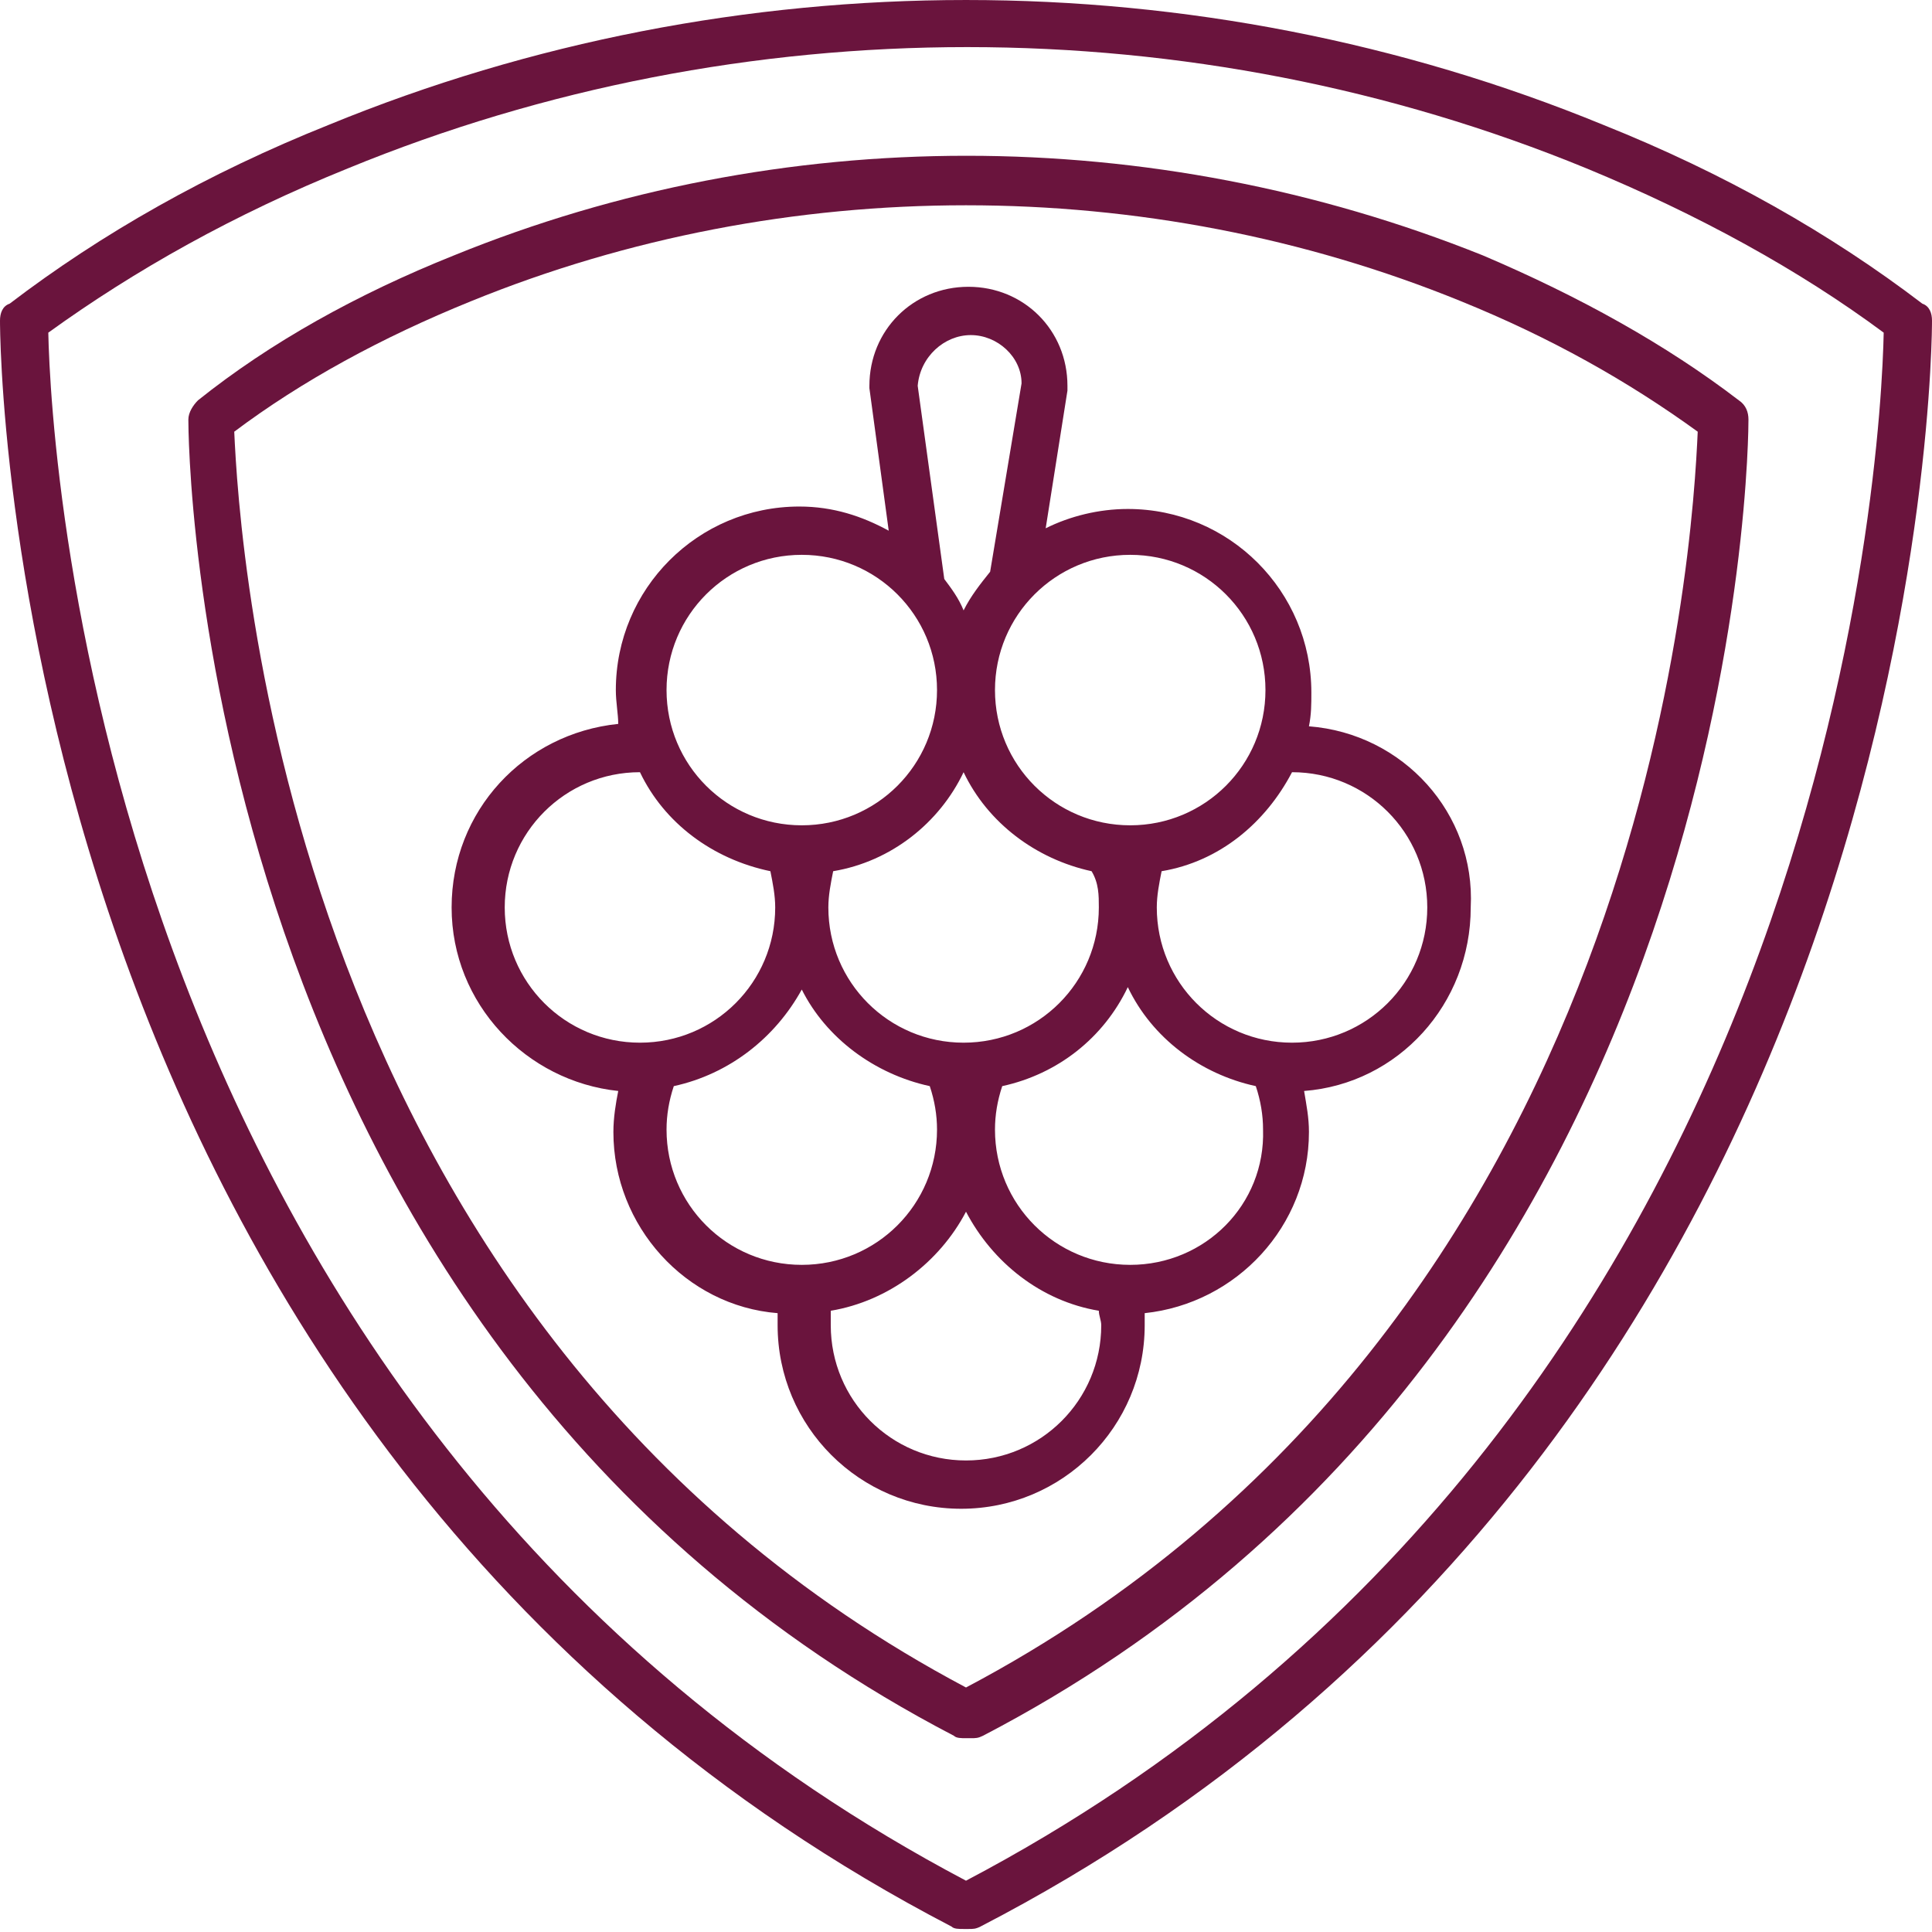 <svg width="61" height="61" viewBox="0 0 61 61" fill="none" xmlns="http://www.w3.org/2000/svg">
<path d="M41.328 22.932C41.404 22.551 41.404 22.246 41.404 21.865C41.404 18.662 38.811 16.07 35.609 16.07C34.694 16.07 33.779 16.298 33.016 16.68L33.703 12.333C33.703 12.257 33.703 12.257 33.703 12.181C33.703 10.427 32.33 9.055 30.576 9.055C28.823 9.055 27.45 10.427 27.45 12.181V12.257L28.06 16.756C27.221 16.298 26.306 15.993 25.239 15.993C22.036 15.993 19.444 18.586 19.444 21.788C19.444 22.17 19.52 22.551 19.52 22.856C16.546 23.161 14.259 25.601 14.259 28.651C14.259 31.701 16.622 34.141 19.52 34.446C19.444 34.827 19.367 35.285 19.367 35.742C19.367 38.716 21.655 41.232 24.552 41.461C24.552 41.613 24.552 41.766 24.552 41.842C24.552 45.045 27.145 47.637 30.348 47.637C33.55 47.637 36.142 45.045 36.142 41.842C36.142 41.69 36.142 41.537 36.142 41.461C39.04 41.156 41.328 38.716 41.328 35.742C41.328 35.285 41.251 34.903 41.175 34.446C44.149 34.217 46.436 31.701 46.436 28.651C46.589 25.677 44.301 23.161 41.328 22.932ZM39.955 21.788C39.955 24.152 38.049 26.058 35.685 26.058C33.321 26.058 31.415 24.152 31.415 21.788C31.415 19.425 33.321 17.518 35.685 17.518C38.049 17.518 39.955 19.425 39.955 21.788ZM34.694 28.651C34.694 31.015 32.788 32.921 30.424 32.921C28.06 32.921 26.154 31.015 26.154 28.651C26.154 28.27 26.23 27.888 26.306 27.507C28.136 27.202 29.661 25.982 30.424 24.381C31.186 25.982 32.711 27.126 34.465 27.507C34.694 27.888 34.694 28.27 34.694 28.651ZM30.652 10.58C31.491 10.58 32.254 11.266 32.254 12.105L31.262 18.052C30.957 18.433 30.652 18.815 30.424 19.272C30.271 18.891 30.043 18.586 29.814 18.281L28.975 12.181C29.051 11.266 29.814 10.58 30.652 10.58ZM25.315 17.518C27.679 17.518 29.585 19.425 29.585 21.788C29.585 24.152 27.679 26.058 25.315 26.058C22.951 26.058 21.045 24.152 21.045 21.788C21.045 19.425 22.951 17.518 25.315 17.518ZM15.936 28.651C15.936 26.287 17.843 24.381 20.206 24.381C20.969 25.982 22.494 27.126 24.324 27.507C24.4 27.888 24.476 28.27 24.476 28.651C24.476 31.015 22.57 32.921 20.206 32.921C17.843 32.921 15.936 31.015 15.936 28.651ZM21.045 35.666C21.045 35.208 21.121 34.751 21.274 34.293C23.027 33.912 24.476 32.768 25.315 31.243C26.078 32.768 27.602 33.912 29.356 34.293C29.509 34.751 29.585 35.208 29.585 35.666C29.585 38.03 27.679 39.936 25.315 39.936C22.951 39.936 21.045 38.03 21.045 35.666ZM30.5 46.112C28.136 46.112 26.23 44.206 26.23 41.842C26.23 41.69 26.23 41.537 26.23 41.385C28.06 41.08 29.661 39.86 30.5 38.258C31.339 39.86 32.864 41.08 34.694 41.385C34.694 41.537 34.77 41.69 34.77 41.842C34.77 44.206 32.864 46.112 30.5 46.112ZM35.685 39.936C33.321 39.936 31.415 38.03 31.415 35.666C31.415 35.208 31.491 34.751 31.644 34.293C33.398 33.912 34.846 32.768 35.609 31.167C36.371 32.768 37.896 33.912 39.65 34.293C39.803 34.751 39.879 35.208 39.879 35.666C39.955 38.03 38.049 39.936 35.685 39.936ZM40.794 32.921C38.43 32.921 36.524 31.015 36.524 28.651C36.524 28.27 36.6 27.888 36.676 27.507C38.506 27.202 39.955 25.982 40.794 24.381C43.157 24.381 45.064 26.287 45.064 28.651C45.064 31.015 43.157 32.921 40.794 32.921Z" fill="#6A143D"></path>
<path d="M60.695 9.588C57.797 7.377 54.443 5.471 50.63 3.946C37.82 -1.315 23.18 -1.315 10.37 3.946C6.558 5.471 3.203 7.377 0.305 9.588C0.076 9.665 0 9.893 0 10.122C0 10.503 0 45.197 30.043 60.828C30.119 60.905 30.271 60.905 30.424 60.905H30.576C30.729 60.905 30.805 60.905 30.957 60.828C61 45.273 61 10.503 61 10.122C61 9.893 60.924 9.665 60.695 9.588ZM30.5 59.38C3.203 44.968 1.601 14.24 1.525 10.503C4.27 8.521 7.396 6.767 10.98 5.318C23.409 0.21 37.667 0.21 50.096 5.318C53.604 6.767 56.806 8.521 59.475 10.503C59.399 14.24 57.874 44.968 30.5 59.38Z" fill="#6A143D"></path>
<path d="M14.335 8.063C11.285 9.283 8.54 10.809 6.252 12.639C6.1 12.791 5.947 13.02 5.947 13.248C5.947 13.553 5.947 42.224 30.119 54.805C30.195 54.881 30.347 54.881 30.5 54.881H30.652C30.805 54.881 30.881 54.881 31.034 54.805C55.205 42.224 55.205 13.553 55.205 13.248C55.205 13.02 55.129 12.791 54.9 12.639C52.612 10.885 49.867 9.36 46.817 8.063C36.371 3.87 24.628 3.87 14.335 8.063ZM30.5 53.28C8.921 41.842 7.549 16.985 7.396 13.63C9.531 12.028 12.047 10.656 14.868 9.512C24.781 5.471 36.218 5.471 46.131 9.512C48.952 10.656 51.392 12.028 53.603 13.63C53.451 16.985 52.155 41.842 30.5 53.28Z" fill="#6A143D"></path>
</svg>
